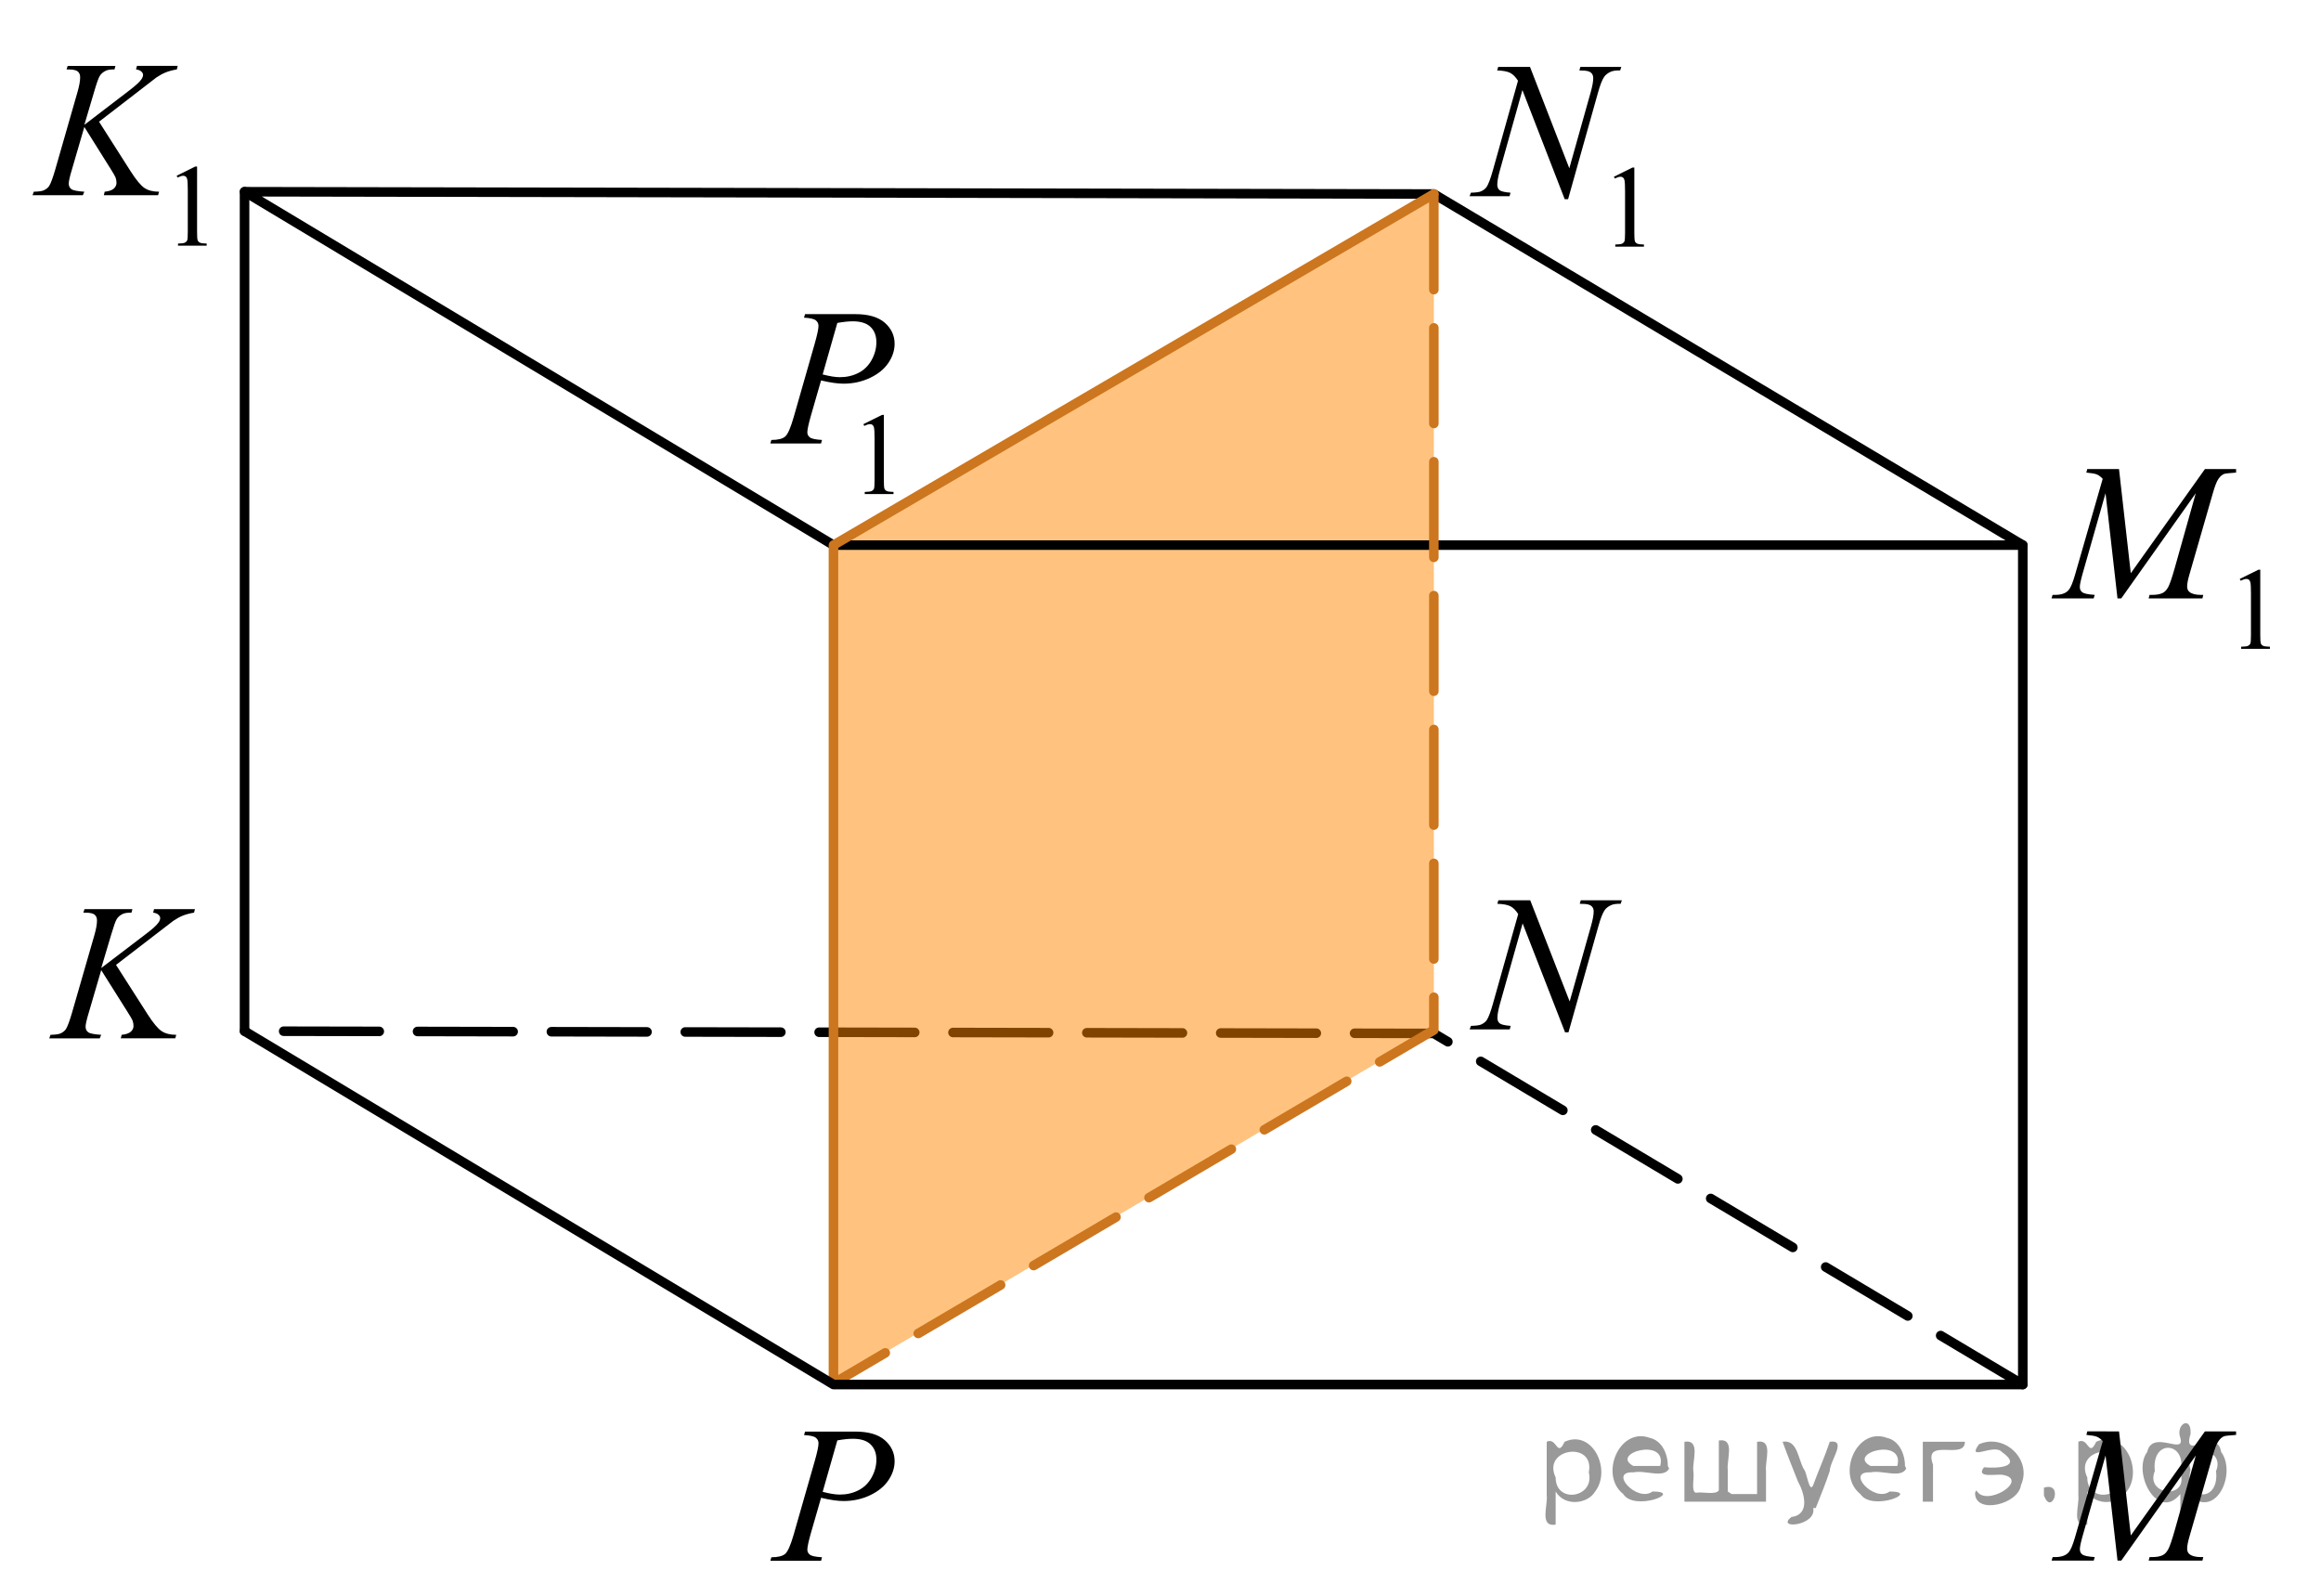 <?xml version="1.0" encoding="utf-8"?>
<!-- Generator: Adobe Illustrator 16.0.0, SVG Export Plug-In . SVG Version: 6.00 Build 0)  -->
<!DOCTYPE svg PUBLIC "-//W3C//DTD SVG 1.1//EN" "http://www.w3.org/Graphics/SVG/1.1/DTD/svg11.dtd">
<svg version="1.1" id="Слой_1" xmlns="http://www.w3.org/2000/svg" xmlns:xlink="http://www.w3.org/1999/xlink" x="0px" y="0px"
	 width="182.056px" height="125.202px" viewBox="-25.723 -10.884 182.056 125.202"
	 enable-background="new -25.723 -10.884 182.056 125.202" xml:space="preserve">
<polyline fill="none" stroke="#000000" stroke-width="0.75" stroke-linecap="round" stroke-linejoin="round" stroke-miterlimit="8" stroke-dasharray="7.5,3" points="
	132.942,97.71 86.746,70.172 -6.541,69.993 "/>
<polygon opacity="0.5" fill="#FF8800" points="86.746,69.86 39.653,97.575 39.653,31.828 86.746,4.289 "/>
<polygon fill="none" stroke="#000000" stroke-width="0.75" stroke-linecap="round" stroke-linejoin="round" stroke-miterlimit="8" points="
	132.942,31.872 39.653,31.872 -6.541,4.154 86.746,4.333 "/>
<polyline fill="none" stroke="#CC761F" stroke-width="0.75" stroke-linecap="round" stroke-linejoin="round" stroke-miterlimit="8" stroke-dasharray="7.5,3" points="
	86.746,4.333 86.746,69.904 39.653,97.62 "/>
<polyline fill="none" stroke="#CC761F" stroke-width="0.75" stroke-linecap="round" stroke-linejoin="round" stroke-miterlimit="8" points="
	39.653,97.62 39.653,31.872 86.746,4.333 "/>
<polyline fill="none" stroke="#000000" stroke-width="0.75" stroke-linecap="round" stroke-linejoin="round" stroke-miterlimit="8" points="
	132.942,31.872 132.942,97.71 39.653,97.71 -6.541,69.993 -6.541,4.154 "/>
<g>
	<g>
		<defs>
			<rect id="SVGID_1_" x="-24.413" y="56.644" width="17.872" height="16.699"/>
		</defs>
		<clipPath id="SVGID_2_">
			<use xlink:href="#SVGID_1_"  overflow="visible"/>
		</clipPath>
		<g clip-path="url(#SVGID_2_)">
			<path d="M-16.623,64.796l2.48,3.879c0.442,0.688,0.81,1.128,1.101,1.319c0.29,0.191,0.672,0.288,1.145,0.288l-0.081,0.276h-4.269
				l0.066-0.276c0.339-0.035,0.58-0.117,0.72-0.247c0.141-0.131,0.21-0.276,0.21-0.441c0-0.148-0.023-0.294-0.074-0.433
				c-0.04-0.101-0.182-0.345-0.428-0.731l-2.031-3.223l-0.981,3.355c-0.162,0.537-0.244,0.898-0.244,1.084
				c0,0.188,0.069,0.334,0.207,0.434s0.477,0.167,1.019,0.202l-0.117,0.276h-3.958l0.096-0.276c0.384-0.011,0.642-0.046,0.775-0.105
				c0.196-0.089,0.342-0.204,0.436-0.344c0.128-0.204,0.285-0.627,0.473-1.271l1.766-6.122c0.133-0.468,0.198-0.844,0.198-1.128
				c0-0.199-0.063-0.352-0.188-0.456s-0.37-0.157-0.734-0.157h-0.147l0.089-0.276h3.758l-0.074,0.276
				c-0.31-0.005-0.542,0.03-0.693,0.104c-0.212,0.104-0.367,0.239-0.465,0.404c-0.099,0.164-0.244,0.575-0.437,1.232l-0.775,2.602
				l3.56-2.713c0.473-0.359,0.783-0.644,0.93-0.853c0.089-0.13,0.133-0.247,0.133-0.352c0-0.089-0.046-0.177-0.137-0.262
				c-0.091-0.084-0.229-0.139-0.417-0.164l0.074-0.276h3.204l-0.066,0.276c-0.35,0.06-0.644,0.139-0.882,0.235
				c-0.239,0.098-0.483,0.23-0.734,0.4c-0.073,0.05-0.554,0.418-1.439,1.105L-16.623,64.796z"/>
		</g>
	</g>
</g>
<g>
	<g>
		<defs>
			<rect id="SVGID_3_" x="132.942" y="97.62" width="20.631" height="16.696"/>
		</defs>
		<clipPath id="SVGID_4_">
			<use xlink:href="#SVGID_3_"  overflow="visible"/>
		</clipPath>
		<g clip-path="url(#SVGID_4_)">
			<path d="M140.491,101.387l0.924,8.161l5.813-8.161h2.444v0.276c-0.53,0.035-0.845,0.069-0.938,0.104
				c-0.162,0.064-0.313,0.193-0.446,0.389c-0.136,0.193-0.282,0.568-0.438,1.121l-1.854,6.428c-0.107,0.374-0.162,0.668-0.162,0.882
				c0,0.194,0.066,0.343,0.199,0.44c0.188,0.146,0.482,0.218,0.887,0.218h0.178l-0.066,0.276h-4.218l0.073-0.276h0.198
				c0.375,0,0.66-0.056,0.857-0.165c0.152-0.079,0.289-0.23,0.41-0.452c0.12-0.222,0.289-0.714,0.506-1.476l1.654-5.875
				l-5.844,8.244h-0.296l-0.938-8.244l-1.787,6.271c-0.153,0.533-0.229,0.894-0.229,1.076c0,0.185,0.066,0.325,0.2,0.423
				c0.133,0.098,0.455,0.163,0.968,0.198l-0.082,0.276h-3.302l0.081-0.276h0.199c0.488,0,0.84-0.125,1.057-0.374
				c0.157-0.18,0.322-0.568,0.495-1.166l2.18-7.557c-0.163-0.17-0.317-0.283-0.466-0.344c-0.146-0.061-0.421-0.106-0.819-0.143
				l0.073-0.276L140.491,101.387L140.491,101.387z"/>
		</g>
	</g>
</g>
<g>
	<g>
		<defs>
			<rect id="SVGID_5_" x="86.746" y="55.954" width="17.871" height="18.078"/>
		</defs>
		<clipPath id="SVGID_6_">
			<use xlink:href="#SVGID_5_"  overflow="visible"/>
		</clipPath>
		<g clip-path="url(#SVGID_6_)">
			<path d="M94.306,59.728l3.094,7.939l1.676-5.931c0.138-0.488,0.207-0.866,0.207-1.136c0-0.184-0.063-0.328-0.192-0.433
				c-0.128-0.105-0.365-0.157-0.716-0.157c-0.06,0-0.121-0.002-0.185-0.007l0.081-0.276h3.22l-0.089,0.276
				c-0.335-0.005-0.583,0.029-0.746,0.104c-0.231,0.104-0.403,0.238-0.517,0.403c-0.157,0.233-0.317,0.642-0.479,1.225l-2.354,8.351
				h-0.268l-3.329-8.545l-1.779,6.313c-0.134,0.478-0.199,0.844-0.199,1.098c0,0.189,0.061,0.333,0.181,0.43
				c0.121,0.098,0.407,0.163,0.86,0.198l-0.073,0.276h-3.146l0.104-0.276c0.394-0.011,0.657-0.045,0.79-0.104
				c0.201-0.09,0.352-0.207,0.45-0.352c0.143-0.219,0.303-0.643,0.479-1.27l1.986-7.043c-0.191-0.299-0.397-0.505-0.616-0.616
				c-0.22-0.112-0.561-0.176-1.021-0.19l0.081-0.276H94.306z"/>
		</g>
	</g>
</g>
<g>
	<g>
		<defs>
			<rect id="SVGID_7_" x="32.098" y="97.62" width="15.11" height="16.698"/>
		</defs>
		<clipPath id="SVGID_8_">
			<use xlink:href="#SVGID_7_"  overflow="visible"/>
		</clipPath>
		<g clip-path="url(#SVGID_8_)">
			<path d="M37.426,101.402h3.94c1.033,0,1.805,0.226,2.317,0.677c0.511,0.45,0.767,1,0.767,1.647c0,0.514-0.162,1.012-0.487,1.494
				c-0.324,0.483-0.807,0.877-1.445,1.178c-0.641,0.302-1.331,0.451-2.073,0.451c-0.462,0-1.05-0.084-1.764-0.254l-0.798,2.766
				c-0.187,0.658-0.279,1.092-0.279,1.301c0,0.16,0.065,0.292,0.199,0.396c0.133,0.104,0.449,0.172,0.951,0.201l-0.073,0.276h-3.978
				l0.081-0.276c0.521,0,0.884-0.091,1.088-0.273c0.204-0.182,0.424-0.684,0.66-1.506l1.653-5.77
				c0.196-0.691,0.295-1.156,0.295-1.391c0-0.174-0.07-0.318-0.21-0.434c-0.141-0.115-0.449-0.185-0.926-0.21L37.426,101.402z
				 M38.806,106.126c0.556,0.146,1.003,0.217,1.343,0.217c0.536,0,1.023-0.112,1.465-0.337c0.44-0.224,0.785-0.561,1.033-1.009
				s0.373-0.914,0.373-1.397c0-0.502-0.153-0.9-0.458-1.195c-0.306-0.295-0.769-0.44-1.388-0.44c-0.334,0-0.739,0.042-1.217,0.127
				L38.806,106.126z"/>
		</g>
	</g>
</g>
<g>
	<g>
		<defs>
			<rect id="SVGID_9_" x="-25.723" y="-10.884" width="19.182" height="22.287"/>
		</defs>
		<clipPath id="SVGID_10_">
			<use xlink:href="#SVGID_9_"  overflow="visible"/>
		</clipPath>
		<g clip-path="url(#SVGID_10_)">
			<path d="M-11.866,2.901l1.456-0.722h0.146v5.135c0,0.341,0.014,0.553,0.042,0.637s0.086,0.148,0.174,0.193
				s0.268,0.07,0.538,0.076v0.166h-2.25V8.22c0.282-0.006,0.465-0.031,0.547-0.074c0.083-0.043,0.14-0.102,0.172-0.175
				c0.032-0.073,0.048-0.292,0.048-0.657V4.032c0-0.442-0.015-0.727-0.044-0.852c-0.021-0.096-0.058-0.166-0.112-0.211
				c-0.055-0.045-0.12-0.067-0.196-0.067c-0.109,0-0.26,0.046-0.454,0.139L-11.866,2.901z"/>
		</g>
	</g>
	<g>
		<defs>
			<rect id="SVGID_11_" x="-25.723" y="-10.884" width="19.182" height="22.287"/>
		</defs>
		<clipPath id="SVGID_12_">
			<use xlink:href="#SVGID_11_"  overflow="visible"/>
		</clipPath>
		<g clip-path="url(#SVGID_12_)">
			<path d="M-17.955-1.338l2.474,3.883c0.44,0.688,0.807,1.128,1.097,1.32c0.289,0.192,0.669,0.288,1.141,0.288l-0.081,0.277h-4.254
				l0.066-0.277c0.338-0.035,0.578-0.117,0.718-0.247c0.141-0.129,0.209-0.276,0.209-0.441c0-0.149-0.023-0.294-0.074-0.434
				c-0.039-0.1-0.181-0.344-0.427-0.733l-2.022-3.225l-0.979,3.359c-0.162,0.539-0.243,0.9-0.243,1.085
				c0,0.189,0.068,0.334,0.206,0.434c0.138,0.1,0.477,0.167,1.017,0.202l-0.118,0.277h-3.944l0.096-0.277
				c0.384-0.01,0.641-0.045,0.773-0.104c0.196-0.09,0.341-0.205,0.434-0.344c0.127-0.205,0.284-0.628,0.472-1.272l1.759-6.127
				c0.133-0.469,0.199-0.845,0.199-1.13c0-0.199-0.063-0.352-0.188-0.456s-0.369-0.157-0.731-0.157h-0.147l0.088-0.277h3.746
				l-0.073,0.277c-0.309-0.005-0.54,0.03-0.691,0.104c-0.211,0.105-0.366,0.24-0.464,0.404C-18-4.765-18.145-4.353-18.336-3.695
				l-0.771,2.604l3.547-2.716c0.471-0.359,0.78-0.644,0.927-0.853c0.088-0.129,0.132-0.247,0.132-0.352
				c0-0.09-0.045-0.177-0.136-0.262s-0.229-0.14-0.416-0.165l0.074-0.277h3.193l-0.065,0.277c-0.349,0.06-0.643,0.138-0.879,0.236
				c-0.238,0.097-0.482,0.23-0.732,0.4c-0.073,0.05-0.552,0.419-1.435,1.107L-17.955-1.338z"/>
		</g>
	</g>
</g>
<g>
	<g>
		<defs>
			<rect id="SVGID_13_" x="86.746" y="-10.81" width="19.182" height="22.287"/>
		</defs>
		<clipPath id="SVGID_14_">
			<use xlink:href="#SVGID_13_"  overflow="visible"/>
		</clipPath>
		<g clip-path="url(#SVGID_14_)">
			<path d="M100.87,2.978l1.456-0.722h0.146V7.39c0,0.341,0.014,0.554,0.042,0.638c0.026,0.083,0.086,0.147,0.174,0.192
				c0.088,0.045,0.268,0.07,0.538,0.076v0.166h-2.25V8.296c0.281-0.006,0.465-0.03,0.547-0.074c0.083-0.043,0.14-0.102,0.173-0.175
				c0.032-0.073,0.048-0.292,0.048-0.657V4.108c0-0.442-0.015-0.727-0.044-0.852c-0.021-0.096-0.058-0.166-0.112-0.211
				c-0.054-0.045-0.12-0.067-0.195-0.067c-0.109,0-0.262,0.046-0.454,0.139L100.87,2.978z"/>
		</g>
	</g>
	<g>
		<defs>
			<rect id="SVGID_15_" x="86.746" y="-10.81" width="19.182" height="22.287"/>
		</defs>
		<clipPath id="SVGID_16_">
			<use xlink:href="#SVGID_15_"  overflow="visible"/>
		</clipPath>
		<g clip-path="url(#SVGID_16_)">
			<path d="M94.288-5.638l3.084,7.953l1.67-5.94c0.139-0.489,0.206-0.868,0.206-1.137c0-0.185-0.063-0.33-0.19-0.434
				c-0.127-0.105-0.365-0.157-0.715-0.157c-0.059,0-0.119-0.002-0.184-0.007l0.081-0.277h3.209L101.36-5.36
				c-0.334-0.005-0.581,0.03-0.743,0.104c-0.229,0.105-0.402,0.24-0.515,0.404c-0.157,0.234-0.317,0.644-0.479,1.227l-2.348,8.364
				H97.01L93.692-3.82l-1.773,6.322c-0.133,0.479-0.198,0.845-0.198,1.1c0,0.189,0.061,0.333,0.181,0.43
				c0.12,0.097,0.406,0.164,0.856,0.198l-0.073,0.277h-3.136l0.104-0.277c0.393-0.01,0.654-0.045,0.787-0.104
				c0.201-0.09,0.351-0.207,0.449-0.352c0.142-0.219,0.302-0.643,0.479-1.271l1.979-7.055c-0.191-0.299-0.396-0.505-0.615-0.617
				c-0.218-0.112-0.559-0.176-1.02-0.191l0.081-0.277L94.288-5.638L94.288-5.638z"/>
		</g>
	</g>
</g>
<g>
	<g>
		<defs>
			<rect id="SVGID_17_" x="132.942" y="20.728" width="23.391" height="22.288"/>
		</defs>
		<clipPath id="SVGID_18_">
			<use xlink:href="#SVGID_17_"  overflow="visible"/>
		</clipPath>
		<g clip-path="url(#SVGID_18_)">
			<path d="M149.962,34.525l1.462-0.723h0.146v5.135c0,0.341,0.014,0.554,0.042,0.638c0.027,0.083,0.086,0.147,0.175,0.192
				s0.27,0.07,0.54,0.076v0.166h-2.259v-0.166c0.283-0.006,0.467-0.03,0.549-0.074c0.083-0.043,0.141-0.102,0.173-0.175
				c0.032-0.073,0.049-0.292,0.049-0.657v-3.282c0-0.442-0.015-0.728-0.044-0.854c-0.021-0.096-0.059-0.166-0.112-0.211
				c-0.056-0.044-0.12-0.066-0.197-0.066c-0.109,0-0.261,0.046-0.456,0.139L149.962,34.525z"/>
		</g>
	</g>
	<g>
		<defs>
			<rect id="SVGID_19_" x="132.942" y="20.728" width="23.391" height="22.288"/>
		</defs>
		<clipPath id="SVGID_20_">
			<use xlink:href="#SVGID_19_"  overflow="visible"/>
		</clipPath>
		<g clip-path="url(#SVGID_20_)">
			<path d="M140.489,25.907l0.924,8.17l5.815-8.17h2.445v0.277c-0.531,0.035-0.845,0.07-0.938,0.104
				c-0.162,0.065-0.313,0.194-0.447,0.39c-0.135,0.194-0.282,0.568-0.438,1.122l-1.854,6.434c-0.107,0.374-0.163,0.669-0.163,0.883
				c0,0.195,0.066,0.342,0.199,0.441c0.188,0.146,0.483,0.218,0.888,0.218h0.178l-0.066,0.276h-4.22l0.074-0.276h0.198
				c0.374,0,0.66-0.056,0.857-0.165c0.151-0.08,0.289-0.23,0.41-0.453c0.12-0.222,0.289-0.714,0.506-1.478l1.655-5.88l-5.847,8.252
				h-0.295l-0.938-8.252l-1.788,6.276c-0.152,0.534-0.229,0.894-0.229,1.078s0.066,0.325,0.199,0.423
				c0.133,0.097,0.455,0.163,0.968,0.198l-0.081,0.276h-3.304l0.081-0.276h0.2c0.486,0,0.84-0.125,1.057-0.375
				c0.157-0.179,0.322-0.568,0.495-1.167l2.18-7.563c-0.162-0.17-0.316-0.284-0.465-0.344c-0.147-0.061-0.422-0.107-0.82-0.143
				l0.073-0.277L140.489,25.907L140.489,25.907z"/>
		</g>
	</g>
</g>
<g>
	<g>
		<defs>
			<rect id="SVGID_21_" x="32.099" y="8.584" width="15.108" height="22.287"/>
		</defs>
		<clipPath id="SVGID_22_">
			<use xlink:href="#SVGID_21_"  overflow="visible"/>
		</clipPath>
		<g clip-path="url(#SVGID_22_)">
			<path d="M42.001,22.383l1.459-0.723h0.146v5.135c0,0.341,0.014,0.554,0.042,0.638c0.027,0.083,0.086,0.147,0.175,0.192
				s0.268,0.07,0.54,0.076v0.166h-2.256v-0.166c0.283-0.006,0.466-0.03,0.549-0.074c0.082-0.043,0.14-0.102,0.172-0.175
				c0.032-0.073,0.048-0.292,0.048-0.657v-3.282c0-0.442-0.015-0.727-0.044-0.853c-0.021-0.096-0.058-0.166-0.112-0.211
				c-0.056-0.044-0.12-0.066-0.197-0.066c-0.109,0-0.261,0.046-0.456,0.139L42.001,22.383z"/>
		</g>
	</g>
	<g>
		<defs>
			<rect id="SVGID_23_" x="32.099" y="8.584" width="15.108" height="22.287"/>
		</defs>
		<clipPath id="SVGID_24_">
			<use xlink:href="#SVGID_23_"  overflow="visible"/>
		</clipPath>
		<g clip-path="url(#SVGID_24_)">
			<path d="M37.425,13.755h3.94c1.033,0,1.805,0.227,2.317,0.678c0.511,0.451,0.767,1.001,0.767,1.649
				c0,0.514-0.162,1.013-0.487,1.496c-0.324,0.484-0.807,0.877-1.445,1.179c-0.64,0.302-1.331,0.452-2.073,0.452
				c-0.462,0-1.05-0.084-1.764-0.254l-0.798,2.769c-0.187,0.658-0.279,1.092-0.279,1.302c0,0.159,0.065,0.291,0.198,0.396
				c0.134,0.104,0.45,0.172,0.952,0.202L38.679,23.9h-3.978l0.081-0.276c0.521,0,0.884-0.092,1.088-0.273s0.424-0.685,0.66-1.508
				l1.653-5.775c0.196-0.693,0.295-1.157,0.295-1.392c0-0.175-0.07-0.319-0.21-0.435c-0.141-0.114-0.449-0.184-0.927-0.209
				L37.425,13.755z M38.805,18.484c0.556,0.146,1.003,0.217,1.343,0.217c0.536,0,1.023-0.111,1.465-0.336
				c0.44-0.225,0.785-0.563,1.033-1.011c0.248-0.448,0.373-0.915,0.373-1.398c0-0.504-0.153-0.903-0.458-1.197
				c-0.306-0.294-0.769-0.441-1.388-0.441c-0.334,0-0.739,0.043-1.217,0.127L38.805,18.484z"/>
		</g>
	</g>
</g>
<g style="stroke:none;fill:#000;fill-opacity:0.4" > <path d="m 96.3,106.2 c 0,0.8 0,1.6 0,2.5 -1.3,0.2 -0.6,-1.5 -0.7,-2.3 0,-1.4 0,-2.8 0,-4.2 0.8,-0.4 0.8,1.3 1.4,0.0 2.2,-1.0 3.7,2.2 2.4,3.9 -0.6,1.0 -2.4,1.2 -3.1,0.0 z m 2.6,-1.6 c 0.5,-2.5 -3.7,-1.9 -2.6,0.4 0.0,2.1 3.1,1.6 2.6,-0.4 z" /> <path d="m 105.2,104.3 c -0.4,0.8 -1.9,0.1 -2.8,0.3 -2.0,-0.1 0.3,2.4 1.5,1.5 2.5,0.0 -1.4,1.6 -2.3,0.2 -1.9,-1.5 -0.3,-5.3 2.1,-4.4 0.9,0.2 1.4,1.2 1.4,2.2 z m -0.7,-0.2 c 0.6,-2.3 -4.0,-1.0 -2.1,0.0 0.7,0 1.4,-0.0 2.1,-0.0 z" /> <path d="m 110.1,106.3 c 0.6,0 1.3,0 2.0,0 0,-1.3 0,-2.7 0,-4.1 1.3,-0.2 0.6,1.5 0.7,2.3 0,0.8 0,1.6 0,2.4 -2.1,0 -4.2,0 -6.4,0 0,-1.5 0,-3.1 0,-4.7 1.3,-0.2 0.6,1.5 0.7,2.3 0.1,0.5 -0.2,1.6 0.2,1.7 0.5,-0.1 1.6,0.2 1.8,-0.2 0,-1.3 0,-2.6 0,-3.9 1.3,-0.2 0.6,1.5 0.7,2.3 0,0.5 0,1.1 0,1.7 z" /> <path d="m 116.5,107.4 c 0.3,1.4 -3.0,1.7 -1.7,0.7 1.5,-0.2 1.0,-1.9 0.5,-2.8 -0.4,-1.0 -0.8,-2.0 -1.2,-3.1 1.2,-0.2 1.2,1.4 1.7,2.2 0.2,0.2 0.4,1.9 0.7,1.2 0.4,-1.1 0.9,-2.2 1.3,-3.4 1.4,-0.2 0.0,1.5 -0.0,2.3 -0.3,0.9 -0.7,1.9 -1.1,2.9 z" /> <path d="m 123.8,104.3 c -0.4,0.8 -1.9,0.1 -2.8,0.3 -2.0,-0.1 0.3,2.4 1.5,1.5 2.5,0.0 -1.4,1.6 -2.3,0.2 -1.9,-1.5 -0.3,-5.3 2.1,-4.4 0.9,0.2 1.4,1.2 1.4,2.2 z m -0.7,-0.2 c 0.6,-2.3 -4.0,-1.0 -2.1,0.0 0.7,0 1.4,-0.0 2.1,-0.0 z" /> <path d="m 125.1,106.9 c 0,-1.5 0,-3.1 0,-4.7 1.1,0 2.2,0 3.3,0 0.0,1.5 -3.3,-0.4 -2.5,1.8 0,0.9 0,1.9 0,2.9 -0.2,0 -0.5,0 -0.7,0 z" /> <path d="m 129.3,106.0 c 0.7,1.4 4.2,-0.8 2.1,-1.2 -0.5,-0.1 -2.2,0.3 -1.5,-0.6 1.0,0.1 3.1,0.0 1.4,-1.2 -0.6,-0.7 -2.8,0.8 -1.8,-0.6 2.0,-0.9 4.2,1.2 3.3,3.2 -0.2,1.5 -3.5,2.3 -3.6,0.7 l 0,-0.1 0,-0.0 0,0 z" /> <path d="m 134.6,105.8 c 1.6,-0.5 0.6,2.3 -0.0,0.6 -0.0,-0.2 0.0,-0.4 0.0,-0.6 z" /> <path d="m 138.0,106.2 c 0,0.8 0,1.6 0,2.5 -1.3,0.2 -0.6,-1.5 -0.7,-2.3 0,-1.4 0,-2.8 0,-4.2 0.8,-0.4 0.8,1.3 1.4,0.0 2.2,-1.0 3.7,2.2 2.4,3.9 -0.6,1.0 -2.4,1.2 -3.1,0.0 z m 2.6,-1.6 c 0.5,-2.5 -3.7,-1.9 -2.6,0.4 0.0,2.1 3.1,1.6 2.6,-0.4 z" /> <path d="m 143.3,104.5 c -0.8,1.9 2.7,2.3 2.0,0.1 0.6,-2.4 -2.3,-2.7 -2.0,-0.1 z m 2.0,4.2 c 0,-0.8 0,-1.6 0,-2.4 -1.8,2.2 -3.8,-1.7 -2.6,-3.3 0.4,-1.8 3.0,0.3 2.6,-1.1 -0.4,-1.1 0.9,-1.8 0.8,-0.3 -0.7,2.2 2.1,-0.6 2.4,1.4 1.2,1.6 -0.3,5.2 -2.4,3.5 -0.4,0.6 0.6,2.5 -0.8,2.1 z m 2.8,-4.2 c 0.8,-1.9 -2.7,-2.3 -2.0,-0.1 -0.6,2.4 2.3,2.7 2.0,0.1 z" /> </g></svg>

<!--File created and owned by https://sdamgia.ru. Copying is prohibited. All rights reserved.-->
